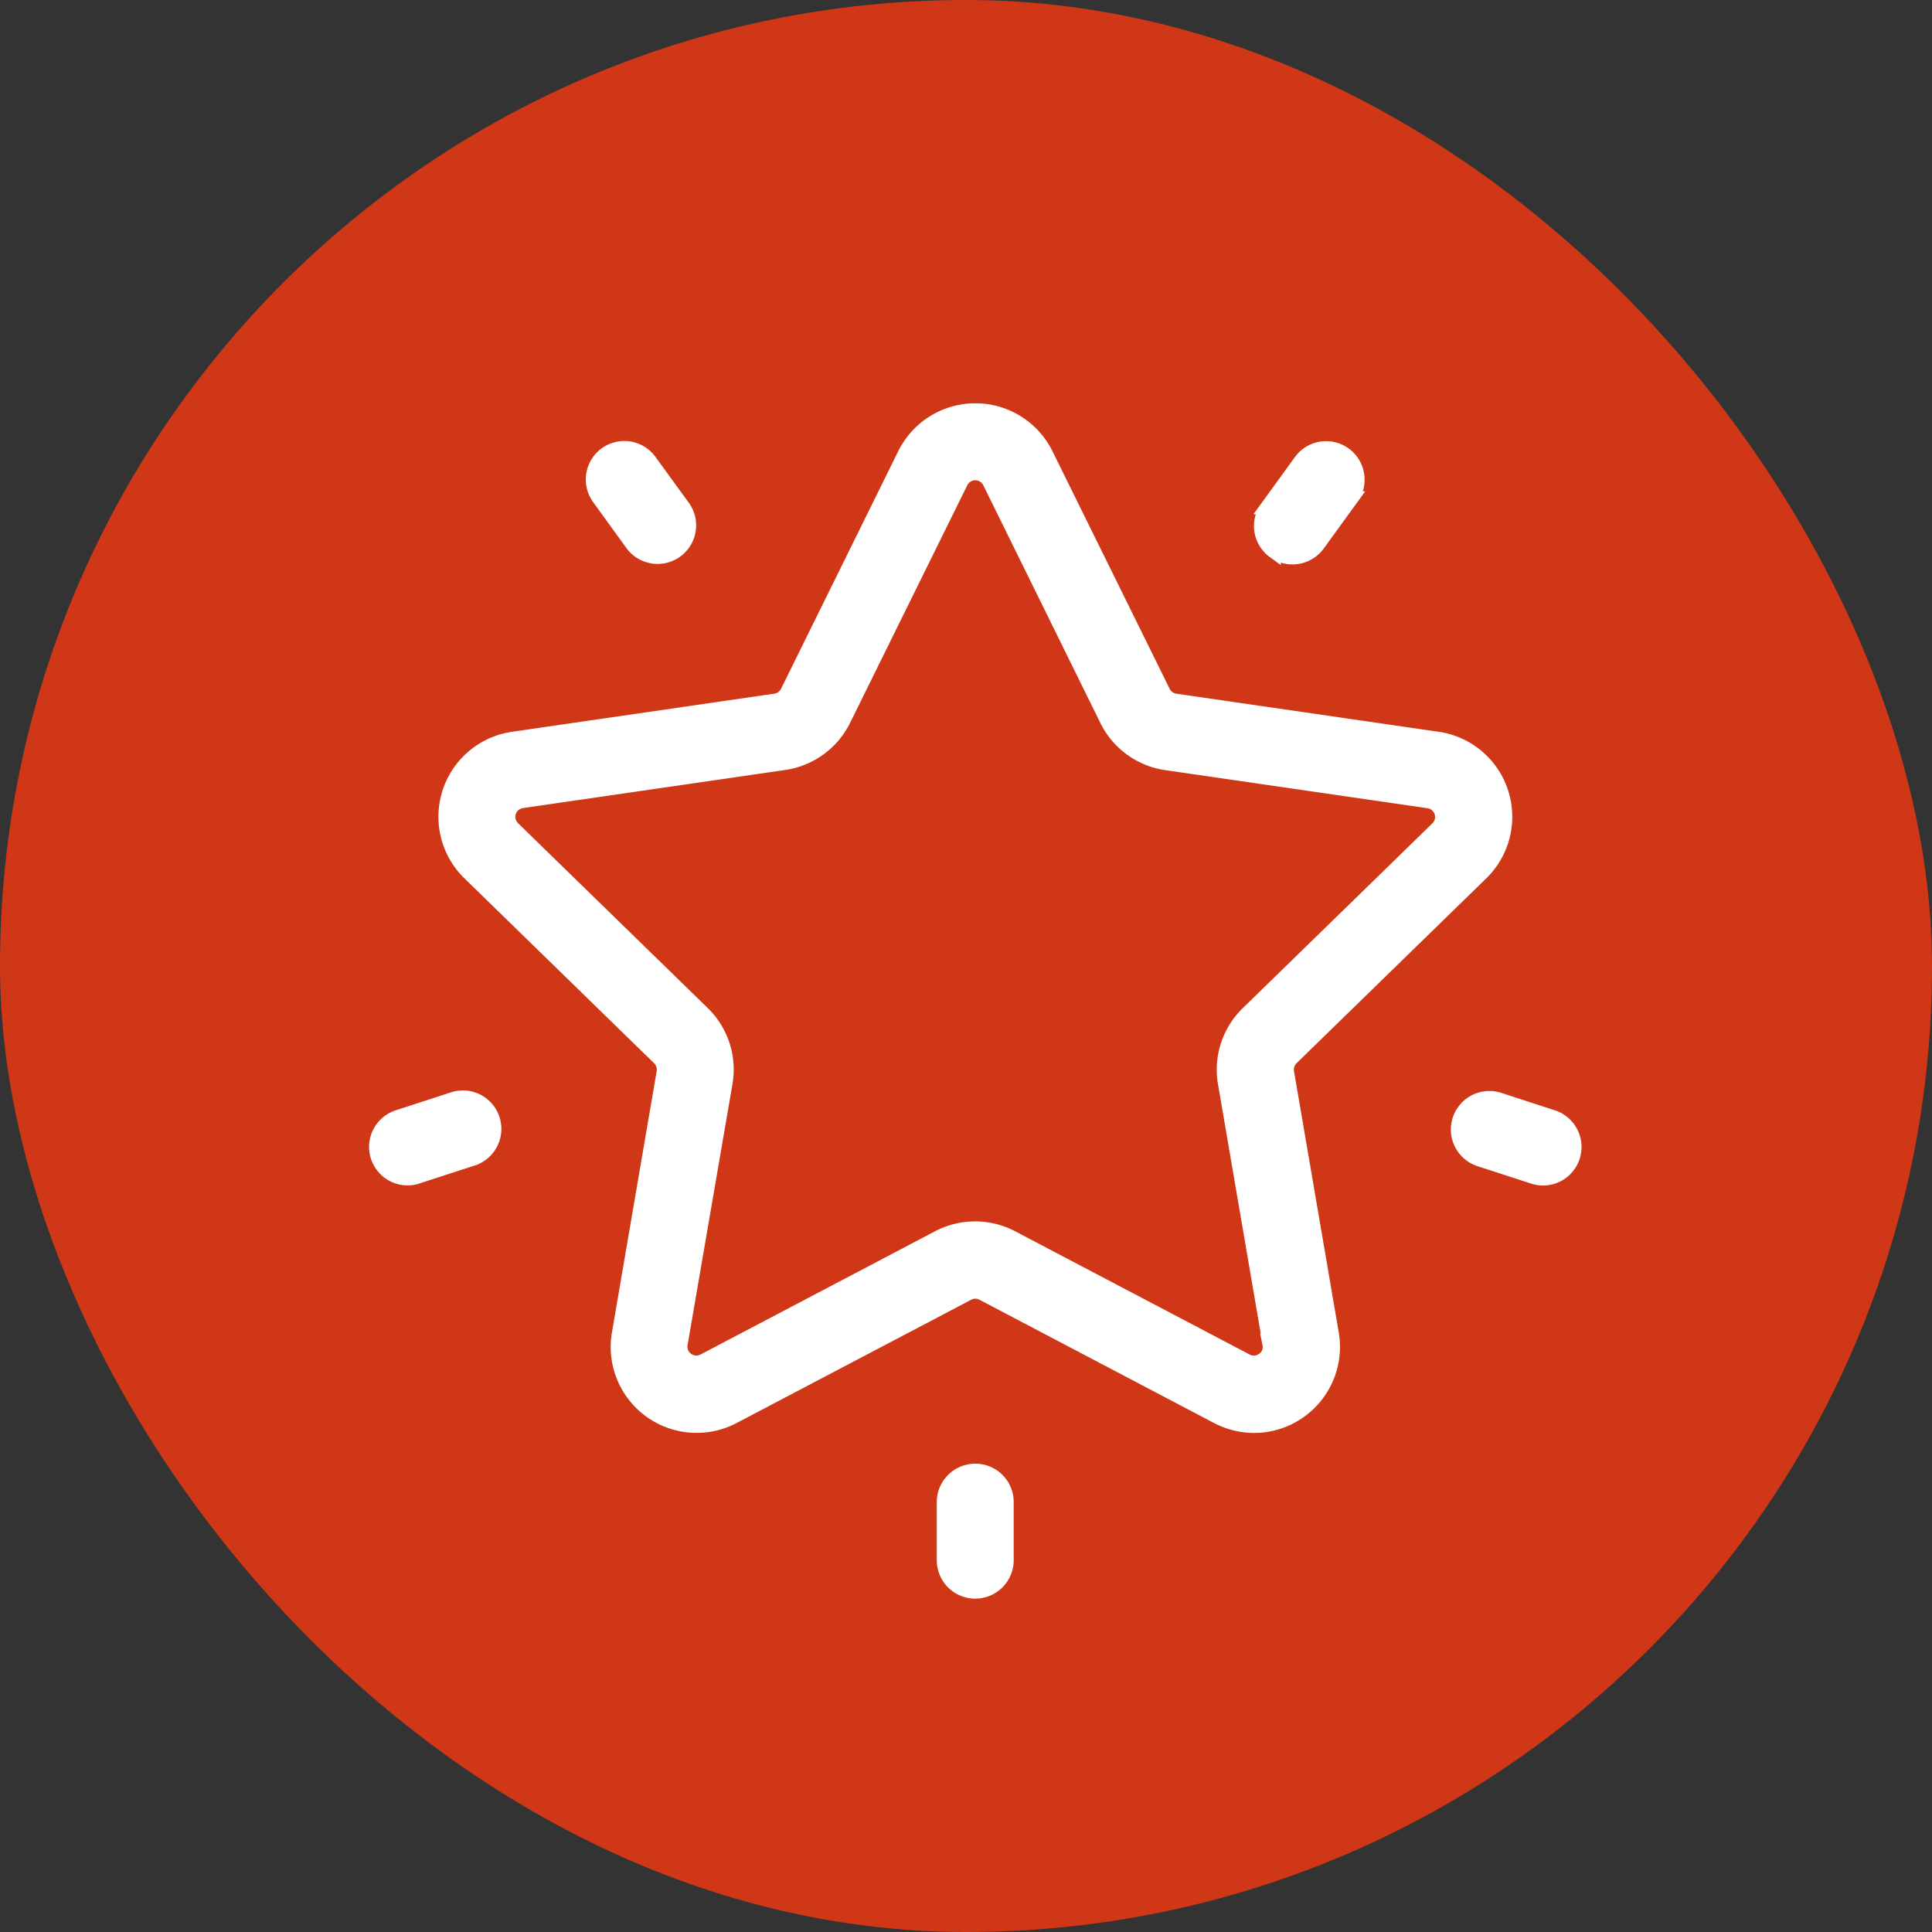 <?xml version="1.0" encoding="UTF-8"?> <svg xmlns="http://www.w3.org/2000/svg" width="70" height="70" viewBox="0 0 70 70"><rect x="0" y="0" width="70" height="70" fill="#333333" stroke="none"/><g id="Group_4640" data-name="Group 4640" transform="translate(-957 -3245)"><g id="Group_3623" data-name="Group 3623" transform="translate(855 2010)"><rect id="Rectangle_1091" data-name="Rectangle 1091" width="70" height="70" rx="35" transform="translate(102 1235)" fill="#cf3717"></rect></g><path id="noun-star-6318460" d="M24.828,28.632a1.145,1.145,0,1,1,1.854-1.345L27.9,28.963a1.147,1.147,0,0,1-1.858,1.345ZM19.517,50.413l-1.966.639a1.144,1.144,0,0,0,.353,2.233,1.084,1.084,0,0,0,.353-.058l1.966-.639a1.144,1.144,0,1,0-.706-2.175ZM49.29,30.567a1.138,1.138,0,0,0,.675.219,1.15,1.15,0,0,0,.929-.473l1.215-1.675a1.145,1.145,0,1,0-1.854-1.345l-1.215,1.675a1.143,1.143,0,0,0,.25,1.6ZM38.47,63.868a1.143,1.143,0,0,0-1.144,1.144V67.08a1.144,1.144,0,1,0,2.287,0V65.012A1.137,1.137,0,0,0,38.47,63.868ZM59.394,51.052l-1.966-.639a1.146,1.146,0,0,0-.706,2.18l1.966.639a1.19,1.19,0,0,0,.353.058,1.147,1.147,0,0,0,.353-2.238Zm-8,7.853a2.868,2.868,0,0,1-2.819,3.35,2.91,2.91,0,0,1-1.336-.331l-8.5-4.467a.561.561,0,0,0-.532,0l-8.5,4.467a2.864,2.864,0,0,1-4.154-3.02l1.621-9.466a.582.582,0,0,0-.165-.509l-6.875-6.7a2.862,2.862,0,0,1,1.59-4.882l9.5-1.38a.574.574,0,0,0,.433-.313l4.248-8.612a2.866,2.866,0,0,1,5.137,0l4.248,8.612a.574.574,0,0,0,.433.313l9.5,1.38a2.862,2.862,0,0,1,1.59,4.882l-6.875,6.7a.578.578,0,0,0-.165.509Zm-2.26.389-1.622-9.466a2.855,2.855,0,0,1,.822-2.533l6.875-6.7a.571.571,0,0,0-.322-.974l-9.5-1.38a2.859,2.859,0,0,1-2.158-1.568l-4.244-8.617a.573.573,0,0,0-1.027,0l-4.248,8.612a2.873,2.873,0,0,1-2.158,1.568l-9.5,1.38a.571.571,0,0,0-.322.974l6.875,6.7a2.858,2.858,0,0,1,.822,2.533L27.8,59.285a.573.573,0,0,0,.831.6l8.5-4.467a2.871,2.871,0,0,1,2.667,0l8.5,4.467a.561.561,0,0,0,.6-.045.53.53,0,0,0,.228-.549Z" transform="translate(953.865 3234.414)" fill="#fff" stroke="#fff" stroke-width="0.5"></path></g></svg> 